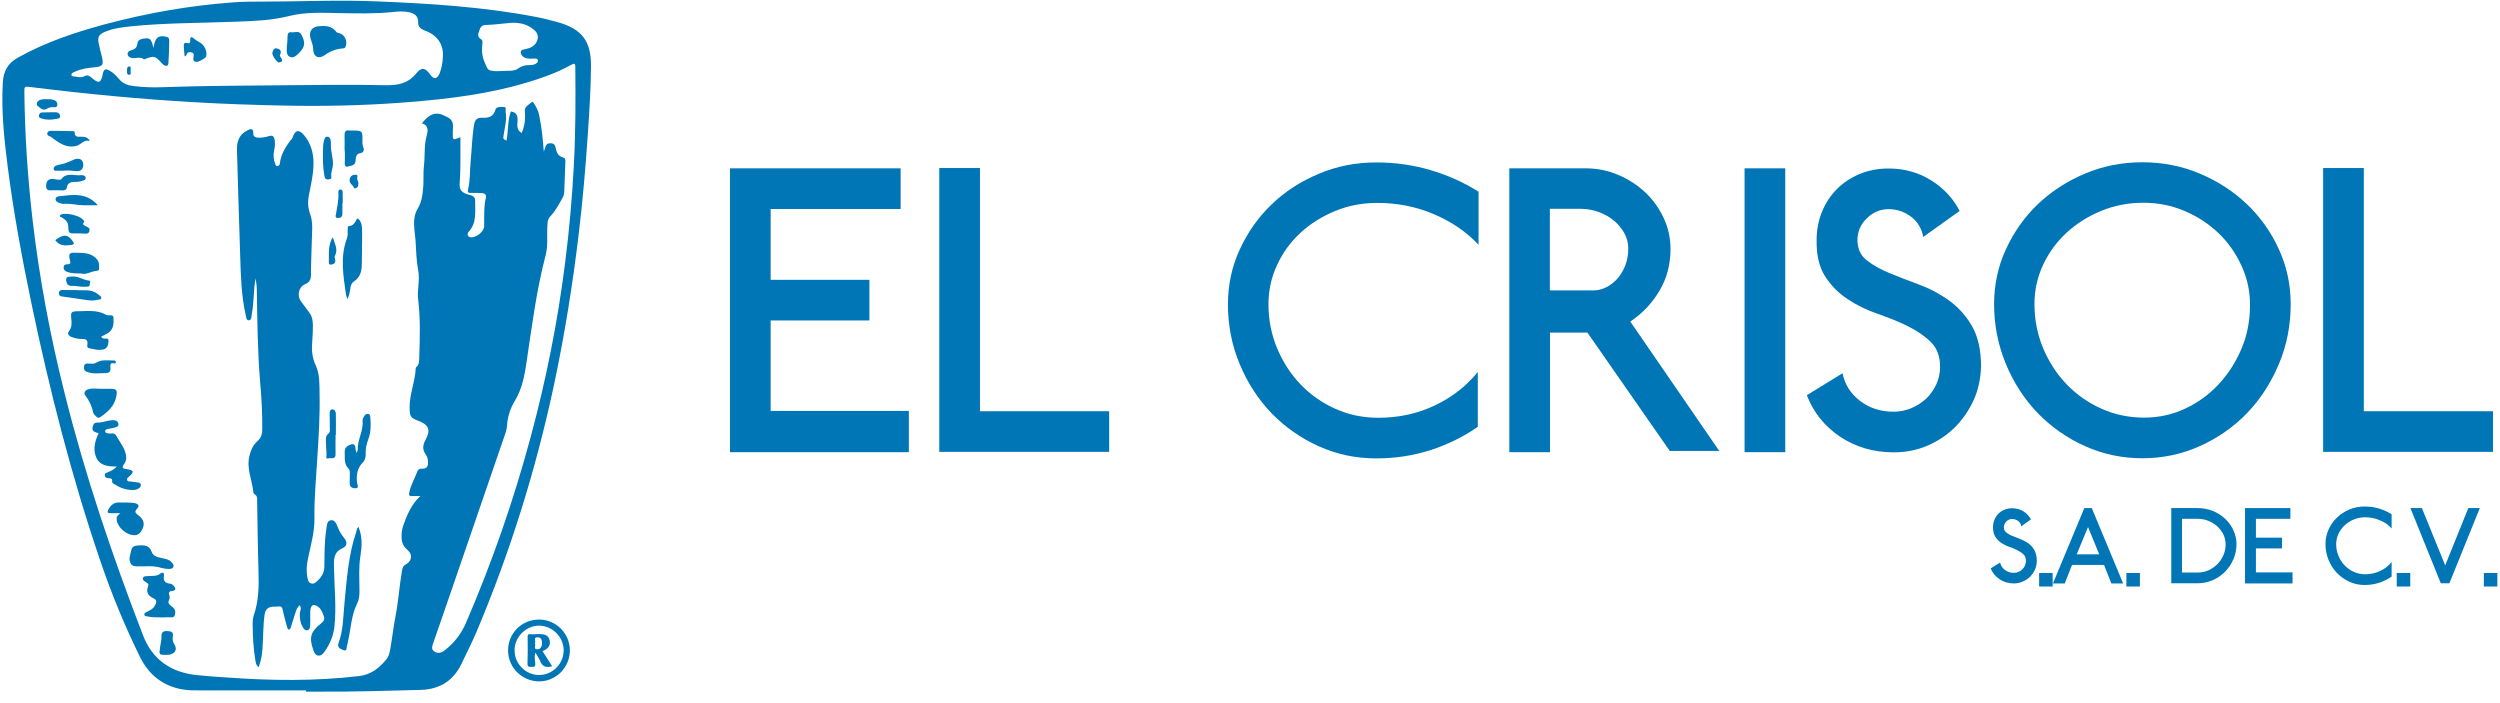 <?xml version="1.0" encoding="UTF-8"?>
<svg width="185px" height="52px" viewBox="0 0 185 52" version="1.1" xmlns="http://www.w3.org/2000/svg" xmlns:xlink="http://www.w3.org/1999/xlink">
    <!-- Generator: Sketch 55.2 (78181) - https://sketchapp.com -->
    <title>locoelcrisol</title>
    <desc>Created with Sketch.</desc>
    <g id="Symbols" stroke="none" stroke-width="1" fill="none" fill-rule="evenodd">
        <g id="Crisol" transform="translate(0, -3)" fill="#0076B6" fill-rule="nonzero">
            <g id="locoelcrisol" transform="translate(0, 2)">
                <path d="M22.614,52.09 C20.063,52.09 17.523,52.09 14.972,52.09 C14.467,52.09 13.961,52.101 13.456,52.009 C12.008,51.744 10.985,50.892 10.353,49.601 C9.216,47.285 8.239,44.912 7.411,42.469 C5.286,36.236 3.666,29.864 2.321,23.424 C1.62,20.059 1,16.683 0.563,13.285 C0.299,11.234 0.092,9.194 0.207,7.12 C0.253,6.279 0.563,5.68 1.344,5.254 C3.367,4.125 5.539,3.399 7.756,2.8 C10.87,1.97 14.042,1.406 17.259,1.175 C17.983,1.118 18.718,1.118 19.442,1.118 C22.292,1.118 25.13,0.979 27.98,1.106 C31.887,1.267 35.782,1.509 39.631,2.247 C40.183,2.35 40.723,2.489 41.263,2.638 C43.067,3.145 43.745,4.033 43.734,5.899 C43.722,7.604 43.607,9.321 43.492,11.026 C43.331,13.457 43.113,15.888 42.826,18.308 C42.378,22.087 41.769,25.843 40.976,29.576 C39.631,35.833 37.735,41.916 35.242,47.804 C34.909,48.587 34.518,49.348 34.15,50.12 C33.53,51.41 32.507,52.021 31.082,52.055 C28.612,52.124 26.153,52.193 23.682,52.182 C23.326,52.182 22.981,52.182 22.637,52.182 L22.637,52.09 L22.614,52.09 Z M40.24,12.213 C40.286,12.075 40.321,12.017 40.332,11.96 C40.39,11.752 40.447,11.602 40.734,11.602 C41.033,11.602 41.079,11.764 41.125,11.971 C41.194,12.294 41.309,12.559 41.665,12.651 C41.815,12.685 41.838,12.789 41.838,12.95 C41.803,13.573 41.803,14.195 41.769,14.817 C41.746,15.082 41.792,15.358 41.642,15.612 C41.366,16.096 41.125,16.603 40.723,17.006 C40.562,17.167 40.528,17.352 40.516,17.571 C40.447,18.343 40.574,19.138 40.378,19.887 C39.7,22.467 39.367,25.094 38.976,27.721 C38.827,28.735 38.655,29.738 38.115,30.636 C37.758,31.212 37.552,31.858 37.517,32.537 C37.506,32.699 37.46,32.872 37.414,33.021 C36.035,37.042 34.644,41.075 33.266,45.096 C32.863,46.283 32.45,47.47 32.036,48.656 C31.979,48.829 31.921,49.025 32.082,49.163 C32.254,49.325 32.484,49.348 32.702,49.255 C32.783,49.221 32.863,49.163 32.932,49.106 C33.622,48.564 34.139,47.896 34.484,47.089 C36.414,42.619 38.011,38.022 39.275,33.321 C40.413,29.104 41.263,24.829 41.815,20.486 C42.125,18.043 42.343,15.589 42.47,13.135 C42.596,10.75 42.596,8.365 42.573,5.98 C42.573,5.726 42.539,5.646 42.274,5.795 C41.654,6.141 40.999,6.429 40.321,6.671 C36.851,7.915 33.231,8.342 29.589,8.607 C26.739,8.814 23.878,8.872 21.028,8.814 C18.856,8.768 16.696,8.699 14.524,8.572 C10.422,8.342 6.343,7.95 2.275,7.443 C1.804,7.385 1.793,7.385 1.804,7.858 C1.839,10.98 2.045,14.091 2.402,17.202 C2.907,21.58 3.723,25.912 4.803,30.187 C6.32,36.259 8.331,42.17 10.583,48.011 C11.295,49.855 12.686,50.765 14.593,50.961 C15.329,51.041 16.064,51.087 16.811,51.133 C20.063,51.375 23.315,51.41 26.566,51.03 C27.451,50.926 28.06,50.442 28.589,49.797 C28.75,49.601 28.819,49.371 28.865,49.117 C29.014,48.288 29.106,47.435 29.267,46.605 C29.485,45.488 29.554,44.347 29.749,43.23 C29.784,43.011 29.841,42.861 30.06,42.746 C30.462,42.527 30.542,42.043 30.198,41.743 C29.933,41.513 29.761,41.259 29.726,40.925 C29.703,40.591 29.715,40.257 29.83,39.923 C30.117,39.116 30.427,38.333 31.105,37.711 C30.875,37.711 30.703,37.699 30.531,37.711 C30.312,37.722 30.232,37.688 30.289,37.434 C30.404,36.881 30.692,36.397 30.887,35.879 C30.933,35.74 31.048,35.683 31.197,35.683 C31.622,35.706 31.703,35.464 31.668,35.107 C31.657,34.911 31.588,34.75 31.484,34.6 C31.243,34.243 31.289,33.932 31.484,33.563 C31.898,32.814 31.737,32.434 30.944,32.134 C30.381,31.915 30.335,31.835 30.312,31.235 C30.278,30.222 30.715,29.288 30.761,28.286 C30.761,28.251 30.772,28.194 30.795,28.182 C31.036,27.986 31.013,27.698 31.025,27.433 C31.071,26.005 31.117,24.587 30.944,23.159 C30.852,22.444 31.094,21.742 30.944,20.993 C30.807,20.278 30.795,19.529 30.749,18.792 C30.692,18.008 30.473,17.179 30.898,16.465 C31.232,15.912 31.278,15.347 31.324,14.759 C31.358,14.275 31.312,13.768 31.37,13.285 C31.461,12.57 31.37,11.844 31.553,11.13 C31.645,10.784 31.795,10.289 31.22,10.128 C31.691,9.528 32.208,9.16 32.967,9.609 C32.978,9.621 32.99,9.621 33.001,9.621 C33.392,9.77 33.553,10.024 33.518,10.439 C33.507,10.554 33.507,10.669 33.507,10.784 C33.495,11.395 33.495,11.395 34.035,11.165 C34.058,11.153 34.081,11.176 34.07,11.176 C34.07,11.844 34.07,12.501 34.07,13.169 C34.07,13.584 34.047,13.999 34.024,14.414 C33.989,14.921 34.001,15.186 34.598,15.382 C34.828,15.451 35.173,15.474 35.161,15.865 C35.15,16.66 35.299,17.478 34.679,18.158 C34.541,18.32 34.61,18.504 34.782,18.55 C35.184,18.654 35.828,18.147 35.828,17.732 C35.839,17.029 35.793,16.326 35.954,15.635 C36.012,15.405 35.874,15.301 35.656,15.289 C35.38,15.278 35.116,15.266 34.84,15.278 C34.656,15.278 34.587,15.243 34.633,15.036 C34.805,14.356 34.759,13.642 34.828,12.95 C34.909,12.086 34.932,11.222 35.058,10.358 C35.116,9.978 35.196,9.69 35.679,9.713 C36.138,9.736 36.517,9.655 36.667,9.102 C36.724,8.883 37.069,8.906 37.287,8.918 C37.506,8.918 37.391,9.137 37.414,9.252 C37.529,9.851 37.345,10.439 37.264,11.026 C37.23,11.28 37.23,11.28 37.483,11.407 C37.62,10.692 37.552,9.932 37.804,9.252 C38.241,9.31 38.321,9.586 38.298,9.955 C38.275,10.277 38.218,10.635 38.609,10.842 C38.816,10.347 38.896,9.817 38.839,9.287 C38.793,8.872 39.114,8.768 39.333,8.572 C39.425,8.492 39.47,8.584 39.505,8.641 C39.677,8.918 39.838,9.183 39.896,9.517 C40.08,10.393 40.171,11.257 40.24,12.213 L40.24,12.213 Z M32.771,5.242 C32.852,4.309 32.369,3.595 31.439,3.261 C31.128,3.145 30.933,2.996 30.944,2.627 C30.956,2.224 30.703,2.005 30.312,1.913 C29.899,1.82 29.485,1.843 29.071,1.89 C27.75,2.028 26.429,1.993 25.107,1.97 C23.866,1.947 22.591,1.878 21.384,2.189 C20.097,2.512 18.787,2.558 17.489,2.604 C14.926,2.708 12.352,2.685 9.79,2.938 C9.089,3.007 8.4,3.088 7.745,3.364 C7.32,3.549 7.216,3.733 7.297,4.182 C7.366,4.528 7.457,4.862 7.538,5.196 C7.687,5.807 7.607,5.922 6.986,5.98 C6.492,6.026 6.01,6.095 5.55,6.302 C5.435,6.36 5.263,6.406 5.286,6.556 C5.309,6.671 5.481,6.648 5.596,6.671 C5.803,6.706 6.044,6.752 6.205,6.66 C6.504,6.475 6.665,6.66 6.848,6.809 C7.297,7.19 7.469,7.132 7.584,6.567 C7.595,6.533 7.595,6.487 7.607,6.452 C7.687,6.107 7.825,6.049 8.135,6.245 C8.4,6.395 8.607,6.613 8.802,6.844 C9.101,7.201 9.491,7.328 9.928,7.374 C10.606,7.455 11.284,7.478 11.95,7.455 C15.099,7.339 18.259,7.339 21.419,7.305 C23.774,7.282 26.118,7.259 28.474,7.305 C29.405,7.328 30.186,7.201 30.818,6.418 C31.197,5.945 31.473,6.014 31.829,6.51 C32.105,6.89 32.335,6.867 32.53,6.441 C32.68,6.049 32.76,5.611 32.771,5.242 L32.771,5.242 Z M37.161,6.256 C37.598,6.21 38.011,6.314 38.356,6.06 C38.597,5.876 38.861,5.818 39.16,5.818 C39.333,5.818 39.493,5.807 39.654,5.715 C39.746,5.657 39.827,5.577 39.804,5.461 C39.781,5.323 39.666,5.335 39.562,5.335 C39.379,5.335 39.195,5.358 39.022,5.323 C38.77,5.288 38.563,5.127 38.54,4.885 C38.517,4.643 38.781,4.678 38.942,4.62 C38.999,4.609 39.068,4.586 39.149,4.563 C39.493,4.447 39.723,4.205 39.792,3.848 C39.85,3.491 39.62,3.272 39.367,3.088 C38.873,2.742 38.321,2.65 37.735,2.696 C37.149,2.742 36.575,2.834 35.989,2.846 C35.667,2.846 35.552,2.996 35.472,3.249 C35.391,3.48 35.288,3.722 35.587,3.894 C35.69,3.952 35.713,4.056 35.702,4.159 C35.644,4.655 35.644,5.116 35.862,5.611 C36.115,6.176 36.058,6.222 36.69,6.268 C36.862,6.268 37.034,6.256 37.161,6.256 L37.161,6.256 Z" id="Shape"></path>
                <path d="M39.896,51.422 C38.643,51.422 37.609,50.408 37.598,49.163 C37.586,47.873 38.586,46.859 39.873,46.847 C41.125,46.836 42.159,47.85 42.171,49.106 C42.182,50.373 41.16,51.422 39.896,51.422 M39.896,50.949 C40.895,50.949 41.723,50.108 41.711,49.106 C41.7,48.126 40.872,47.308 39.896,47.297 C38.907,47.297 38.057,48.161 38.08,49.14 C38.08,50.131 38.919,50.961 39.896,50.949" id="Shape"></path>
                <path d="M22.177,45.787 C21.913,46.018 21.867,46.352 21.763,46.652 C21.671,46.905 21.602,47.17 21.522,47.423 C21.499,47.493 21.465,47.585 21.384,47.585 C21.292,47.585 21.269,47.481 21.246,47.412 C21.131,46.986 21.005,46.559 20.925,46.133 C20.879,45.926 20.81,45.845 20.591,45.88 C20.476,45.903 20.361,45.891 20.247,45.891 C19.856,45.903 19.638,46.075 19.58,46.49 C19.465,47.285 19.488,48.092 19.431,48.898 C19.396,49.382 19.339,49.866 19.132,50.373 C18.925,50.2 18.925,50.004 18.891,49.832 C18.741,48.933 18.707,48.023 18.695,47.124 C18.695,46.928 18.718,46.744 18.776,46.548 C19.132,45.511 19.166,44.451 19.132,43.368 C19.075,41.617 19.063,39.865 19.029,38.114 C19.029,37.907 19.063,37.699 18.833,37.572 C18.799,37.549 18.753,37.492 18.753,37.446 C18.661,36.524 18.213,35.648 18.466,34.703 C18.569,34.289 18.741,33.908 19.063,33.632 C19.35,33.378 19.408,33.09 19.408,32.733 C19.419,31.57 19.35,30.406 19.247,29.242 C19.063,26.995 19.04,24.737 19.006,22.479 C19.006,22.179 18.96,21.891 18.914,21.592 C18.753,22.467 18.799,23.355 18.638,24.219 C18.603,24.403 18.626,24.691 18.42,24.703 C18.201,24.714 18.213,24.415 18.167,24.242 C17.857,22.836 17.822,21.419 17.776,19.99 C17.696,17.363 17.604,14.736 17.535,12.109 C17.512,11.487 17.696,10.946 18.305,10.646 C18.534,10.531 18.764,10.462 18.741,10.865 C18.73,11.095 18.891,11.176 19.098,11.188 C19.373,11.199 19.649,11.153 19.902,11.072 C20.189,10.98 20.293,11.118 20.327,11.36 C20.361,11.602 20.35,11.856 20.293,12.098 C20.212,12.443 20.235,12.789 20.361,13.123 C20.396,13.204 20.43,13.308 20.545,13.285 C20.626,13.273 20.695,13.204 20.706,13.123 C20.787,12.374 21.177,11.775 21.637,11.222 C21.648,11.199 21.648,11.176 21.66,11.153 C21.844,10.612 22.12,10.554 22.51,11.015 C22.981,11.579 23.188,12.271 23.2,12.997 C23.211,13.826 23.016,14.644 22.855,15.462 C22.763,15.935 22.786,16.384 22.947,16.833 C23.188,17.478 23.085,18.17 23.073,18.838 C23.062,19.668 23.004,20.497 23.016,21.327 C23.016,21.684 22.901,21.903 22.556,22.041 C22.097,22.237 21.959,22.894 22.28,23.308 C22.487,23.585 22.694,23.873 22.901,24.15 C23.108,24.426 23.154,24.749 23.154,25.071 C23.154,25.463 23.142,25.843 23.108,26.235 C23.05,26.857 23.085,27.456 23.372,28.055 C23.671,28.712 23.636,29.45 23.648,30.164 C23.682,31.765 23.579,33.378 23.475,34.98 C23.384,36.443 23.246,37.907 23.269,39.37 C23.28,40.395 22.993,41.363 22.786,42.354 C22.694,42.803 22.66,43.253 22.74,43.702 C22.775,43.898 22.809,44.105 23.027,44.174 C23.246,44.243 23.395,44.071 23.533,43.944 C23.832,43.656 24.004,43.322 24.004,42.884 C24.016,41.997 24.004,41.098 24.142,40.211 C24.188,39.934 24.165,39.543 24.487,39.497 C24.808,39.45 24.912,39.819 25.027,40.084 C25.13,40.338 25.268,40.568 25.44,40.775 C25.716,41.11 25.716,41.398 25.337,41.57 C24.636,41.893 24.716,42.435 24.716,43.034 C24.739,44.474 24.9,45.903 24.751,47.343 C24.682,48.011 24.429,48.645 24.027,49.209 C23.912,49.371 23.763,49.555 23.521,49.509 C23.303,49.463 23.246,49.255 23.177,49.071 C22.866,48.184 22.981,47.758 23.717,47.17 C23.901,47.02 24.061,46.87 23.97,46.617 C23.843,46.271 23.717,45.914 23.326,45.787 C23.108,45.707 23.016,45.903 22.981,46.064 C22.947,46.248 22.958,46.456 22.958,46.64 C22.958,46.87 22.97,47.101 22.947,47.343 C22.935,47.47 22.901,47.608 22.74,47.642 C22.591,47.665 22.499,47.562 22.43,47.447 C22.211,47.101 22.166,46.721 22.189,46.329 C22.257,46.133 22.303,45.96 22.177,45.787" id="Path"></path>
                <path d="M8.652,35.522 C7.94,35.533 7.331,35.441 7.09,34.773 C6.871,34.185 7.044,33.609 7.297,33.056 C6.848,32.941 6.768,32.825 6.894,32.48 C6.94,32.353 7.021,32.272 7.147,32.272 C7.515,32.295 7.86,32.146 8.216,32.1 C8.308,32.088 8.4,32.088 8.48,32.1 C8.641,32.123 8.744,32.226 8.767,32.376 C8.79,32.537 8.641,32.595 8.515,32.63 C8.342,32.687 8.158,32.699 7.986,32.745 C7.883,32.768 7.768,32.802 7.779,32.929 C7.791,33.044 7.894,33.044 7.986,33.067 C8.193,33.125 8.457,32.964 8.607,33.252 C8.894,33.77 9.307,34.22 9.342,34.853 C9.353,35.049 9.273,35.21 9.17,35.36 C9.009,35.579 9.066,35.683 9.33,35.706 C9.422,35.717 9.503,35.74 9.595,35.763 C9.87,35.821 9.87,35.948 9.698,36.132 C9.664,36.167 9.618,36.201 9.583,36.236 C9.503,36.317 9.365,36.386 9.399,36.512 C9.445,36.662 9.618,36.616 9.733,36.639 C9.87,36.662 10.02,36.674 10.158,36.697 C10.273,36.708 10.399,36.731 10.422,36.881 C10.434,37.008 10.342,37.088 10.238,37.158 C10.112,37.238 9.974,37.261 9.825,37.261 C9.33,37.261 8.882,37.1 8.469,36.835 C8.388,36.789 8.285,36.731 8.296,36.639 C8.342,36.397 8.193,36.397 8.032,36.386 C7.894,36.374 7.768,36.34 7.756,36.178 C7.733,36.017 7.883,35.994 7.975,35.948 C8.193,35.856 8.4,35.775 8.652,35.522" id="Path"></path>
                <path d="M7.469,25.935 C7.572,25.993 7.595,26.016 7.63,26.039 C7.768,26.108 8.043,25.935 8.032,26.247 C8.02,26.523 7.952,26.777 7.653,26.857 C7.285,26.949 6.929,26.834 6.584,26.765 C6.423,26.73 6.458,26.581 6.469,26.477 C6.515,26.166 6.354,26.074 6.09,26.085 C5.803,26.097 5.527,26.028 5.263,25.924 C5.044,25.832 4.975,25.67 5.113,25.498 C5.332,25.21 5.309,24.898 5.274,24.576 C5.228,24.092 5.274,24.034 5.768,24.034 C6.481,24.023 7.205,23.919 7.86,24.299 C8.043,24.403 8.377,24.207 8.4,24.507 C8.423,24.945 8.411,25.405 7.952,25.67 C7.802,25.74 7.664,25.82 7.469,25.935" id="Path"></path>
                <path d="M26.543,39.98 C26.555,40.038 26.555,40.061 26.566,40.096 C26.819,40.764 26.785,41.444 26.67,42.147 C26.532,43.011 26.601,43.875 26.601,44.75 C26.601,45.062 26.578,45.373 26.429,45.661 C25.98,46.559 25.969,47.562 25.739,48.518 C25.716,48.622 25.705,48.725 25.67,48.818 C25.624,48.944 25.705,49.221 25.406,49.106 C25.188,49.025 24.935,48.898 25.05,48.599 C25.417,47.608 25.394,46.571 25.498,45.557 C25.67,43.806 25.785,42.054 26.36,40.372 C26.394,40.222 26.406,40.096 26.543,39.98" id="Path"></path>
                <path d="M25.716,23.136 C25.659,22.963 25.613,22.882 25.601,22.79 C25.406,21.396 25.153,20.002 25.682,18.619 C25.751,18.423 25.716,18.204 25.728,18.008 C25.739,17.905 25.716,17.732 25.808,17.732 C26.153,17.709 26.256,17.49 26.394,17.225 C26.463,17.098 26.566,17.248 26.624,17.317 C26.819,17.605 26.785,17.939 26.796,18.262 C26.808,19.057 26.773,19.84 26.773,20.635 C26.762,21.119 26.624,21.534 26.21,21.811 C26.003,21.949 25.946,22.156 25.923,22.375 C25.877,22.606 25.854,22.836 25.716,23.136" id="Path"></path>
                <path d="M11.881,46.686 C11.56,46.675 11.238,46.698 10.916,46.617 C10.836,46.594 10.709,46.617 10.686,46.502 C10.663,46.375 10.778,46.329 10.859,46.283 C11.111,46.156 11.341,46.064 11.491,45.764 C11.64,45.476 11.548,45.361 11.33,45.257 C10.928,45.073 10.801,44.785 10.962,44.382 C11.043,44.186 10.882,44.14 10.767,44.059 C10.675,43.99 10.537,43.932 10.571,43.794 C10.606,43.633 10.767,43.644 10.893,43.633 C11.238,43.598 11.594,43.679 11.893,43.425 C12.019,43.322 12.169,43.402 12.134,43.587 C12.054,43.99 12.226,44.163 12.617,44.197 C12.709,44.209 12.801,44.29 12.87,44.37 C13.007,44.543 13.042,44.704 12.743,44.727 C12.548,44.739 12.456,44.831 12.525,45.038 C12.571,45.177 12.571,45.292 12.49,45.442 C12.387,45.661 12.605,45.799 12.743,45.903 C12.973,46.075 13.007,46.283 12.939,46.513 C12.858,46.767 12.617,46.663 12.433,46.675 C12.249,46.698 12.065,46.686 11.881,46.686" id="Path"></path>
                <path d="M26.383,34.519 C26.44,34.381 26.475,34.335 26.475,34.289 C26.44,33.551 26.9,32.895 26.831,32.146 C26.819,32.042 26.877,31.915 26.934,31.823 C26.992,31.708 27.095,31.604 27.244,31.627 C27.394,31.65 27.394,31.8 27.405,31.904 C27.451,32.434 27.451,32.964 27.267,33.471 C27.141,33.816 27.049,34.15 27.061,34.531 C27.072,34.773 27.038,35.015 26.877,35.187 C26.429,35.637 26.348,36.167 26.429,36.754 C26.452,36.881 26.589,37.135 26.302,37.135 C26.072,37.135 25.866,37.042 25.877,36.743 C25.889,36.524 25.877,36.305 25.889,36.086 C25.889,35.936 25.889,35.787 25.797,35.683 C25.429,35.326 25.532,34.865 25.509,34.438 C25.498,34.208 25.624,34.047 25.831,33.943 C26.084,33.828 26.291,33.805 26.302,34.173 C26.302,34.266 26.337,34.358 26.383,34.519" id="Path"></path>
                <path d="M8.894,38.978 C8.607,38.978 8.377,38.978 8.158,38.978 C7.952,38.978 7.917,38.886 8.02,38.702 C8.204,38.367 8.446,38.16 8.859,38.183 C9.216,38.206 9.583,38.16 9.951,38.229 C10.238,38.287 10.365,38.413 10.123,38.667 C9.905,38.897 10.077,39.001 10.238,39.128 C10.686,39.473 10.755,39.842 10.445,40.315 C10.342,40.487 10.192,40.603 9.974,40.603 C9.353,40.626 8.652,39.992 8.63,39.393 C8.618,39.208 8.744,39.128 8.894,38.978" id="Path"></path>
                <path d="M10.732,42.907 C10.514,42.907 10.296,42.918 10.077,42.907 C9.951,42.895 9.813,42.884 9.721,42.769 C9.457,42.412 9.652,42.054 9.721,41.697 C9.779,41.432 9.985,41.375 10.227,41.363 C10.652,41.34 11.043,41.317 11.226,41.847 C11.353,42.204 11.743,42.239 12.065,42.319 C12.295,42.365 12.525,42.412 12.686,42.596 C12.778,42.7 12.893,42.815 12.824,42.965 C12.766,43.091 12.617,43.103 12.479,43.103 C12.307,43.091 12.146,43.08 11.985,43.034 C11.583,42.907 11.169,42.884 10.732,42.907" id="Path"></path>
                <path d="M7.687,29.772 C7.802,29.772 7.998,29.772 8.193,29.772 C8.618,29.784 8.687,29.853 8.618,30.279 C8.492,31.028 7.986,31.489 7.4,31.881 C7.297,31.95 7.205,31.904 7.124,31.823 C7.044,31.742 6.929,31.662 6.906,31.558 C6.802,31.086 6.63,30.671 6.32,30.279 C6.148,30.06 6.32,29.841 6.607,29.784 C6.94,29.715 7.274,29.784 7.687,29.772" id="Path"></path>
                <path d="M5.998,21.235 C5.619,21.235 5.297,21.235 4.998,21.131 C4.826,21.073 4.7,20.981 4.711,20.774 C4.723,20.578 4.861,20.555 5.01,20.555 C5.263,20.543 5.217,20.405 5.171,20.232 C5.056,19.794 5.136,19.679 5.584,19.702 C6.148,19.725 6.722,19.668 7.159,20.175 C7.354,20.405 7.343,20.647 7.331,20.9 C7.331,20.993 7.251,21.039 7.17,21.039 C6.745,21.062 6.366,21.373 5.998,21.235" id="Path"></path>
                <path d="M25.498,12.029 C25.498,11.706 25.509,11.383 25.498,11.061 C25.486,10.773 25.544,10.6 25.877,10.658 C25.946,10.669 26.003,10.658 26.072,10.658 C26.808,10.658 26.842,10.692 26.819,11.418 C26.819,11.545 26.819,11.683 26.854,11.798 C26.946,12.063 27.003,12.282 26.601,12.351 C26.36,12.397 26.325,12.651 26.314,12.858 C26.314,13.273 25.969,13.25 25.716,13.331 C25.578,13.377 25.498,13.238 25.509,13.077 C25.521,12.893 25.521,12.72 25.521,12.536 C25.532,12.363 25.509,12.19 25.498,12.029 L25.498,12.029 Z" id="Path"></path>
                <path d="M6.653,11.43 C6.205,11.314 6.021,11.672 5.711,11.775 C5.033,11.994 4.504,11.66 3.999,11.303 C3.918,11.245 3.838,11.165 3.757,11.118 C3.631,11.061 3.459,11.038 3.505,10.842 C3.539,10.692 3.7,10.681 3.826,10.681 C4.343,10.681 4.861,10.692 5.378,10.704 C5.435,10.704 5.527,10.715 5.527,10.796 C5.527,11.199 5.814,11.107 6.044,11.118 C6.239,11.13 6.469,11.118 6.653,11.43" id="Path"></path>
                <path d="M24.831,33.171 C24.831,33.643 24.82,34.127 24.831,34.611 C24.843,35.038 24.475,34.865 24.291,34.922 C24.073,34.98 24.165,34.738 24.165,34.623 C24.142,34.312 24.13,34.001 24.119,33.69 C24.107,33.471 24.096,33.252 24.303,33.09 C24.452,32.964 24.406,32.779 24.406,32.618 C24.406,32.295 24.395,31.973 24.395,31.65 C24.395,31.5 24.383,31.305 24.602,31.293 C24.797,31.293 24.843,31.489 24.854,31.627 C24.866,32.146 24.854,32.664 24.854,33.183 L24.831,33.183 L24.831,33.171 Z" id="Path"></path>
                <path d="M4.137,15.082 C4.045,15.082 3.953,15.082 3.861,15.082 C3.631,15.093 3.413,15.105 3.413,14.771 C3.413,14.425 3.551,14.241 3.872,14.241 C3.987,14.241 4.102,14.275 4.217,14.287 C4.332,14.298 4.481,14.333 4.55,14.241 C4.941,13.734 5.493,14.022 5.964,13.964 C6.102,13.941 6.331,13.987 6.343,14.16 C6.354,14.345 6.125,14.368 5.975,14.414 C5.86,14.448 5.722,14.46 5.596,14.46 C5.274,14.46 4.998,14.494 4.941,14.898 C4.918,15.036 4.78,15.093 4.642,15.093 C4.481,15.082 4.309,15.07 4.137,15.082 L4.137,15.082 Z" id="Path"></path>
                <path d="M24.487,11.821 C24.487,12.294 24.67,12.732 24.636,13.215 C24.613,13.515 24.464,13.792 24.521,14.114 C24.544,14.252 24.395,14.275 24.268,14.275 C24.084,14.287 24.027,14.16 24.004,14.01 C23.901,13.4 23.878,12.778 23.901,12.167 C23.912,11.913 23.901,11.648 23.981,11.395 C24.027,11.268 24.039,11.118 24.199,11.118 C24.383,11.118 24.464,11.257 24.475,11.43 C24.498,11.568 24.487,11.695 24.487,11.821" id="Path"></path>
                <path d="M5.826,18.273 L5.63,18.273 C5.067,18.273 5.079,18.273 5.044,17.709 C5.033,17.398 4.803,17.225 4.562,17.087 C4.504,17.052 4.424,17.064 4.424,16.983 C4.424,16.948 4.481,16.902 4.516,16.879 C4.872,16.718 5.86,16.937 6.113,17.237 C6.159,17.294 6.274,17.34 6.216,17.421 C6.056,17.64 6.239,17.686 6.377,17.755 C6.515,17.824 6.676,17.87 6.619,18.089 C6.561,18.32 6.389,18.297 6.216,18.285 C6.09,18.273 5.964,18.273 5.826,18.273" id="Path"></path>
                <path d="M5.653,22.467 C6.148,22.525 6.757,22.352 7.251,22.778 C7.343,22.859 7.515,22.917 7.492,23.055 C7.469,23.205 7.274,23.159 7.159,23.193 C6.917,23.262 6.676,23.239 6.423,23.205 C5.814,23.113 5.205,23.02 4.596,22.94 C4.447,22.917 4.355,22.859 4.355,22.698 C4.355,22.537 4.458,22.467 4.608,22.456 C4.93,22.467 5.251,22.467 5.653,22.467" id="Path"></path>
                <path d="M7.239,16.188 C6.814,16.188 6.492,16.188 6.159,16.188 C5.676,16.177 5.217,16.05 4.734,16.084 C4.619,16.096 4.504,16.061 4.389,16.015 C4.263,15.969 4.102,15.9 4.114,15.727 C4.125,15.566 4.286,15.531 4.401,15.52 C5.389,15.416 6.389,15.22 7.239,16.188" id="Path"></path>
                <path d="M12.341,49.463 C11.755,49.463 11.766,49.463 11.847,48.887 C11.881,48.622 11.962,48.357 11.95,48.08 C11.939,47.781 12.1,47.677 12.398,47.7 C12.674,47.712 12.847,47.769 12.789,48.103 C12.755,48.299 12.778,48.495 12.916,48.702 C13.168,49.117 12.881,49.463 12.341,49.463" id="Path"></path>
                <path d="M6.688,27.906 C6.86,27.929 6.998,27.917 7.147,27.825 C7.549,27.583 7.998,27.687 8.434,27.675 C8.515,27.675 8.595,27.721 8.572,27.813 C8.561,27.894 8.492,27.906 8.423,27.883 C8.147,27.825 8.158,28.021 8.17,28.182 C8.204,28.493 8.112,28.608 7.768,28.608 C7.389,28.608 6.998,28.678 6.619,28.574 C6.366,28.516 6.17,28.436 6.216,28.125 C6.274,27.79 6.527,27.94 6.688,27.906" id="Path"></path>
                <path d="M4.642,13.63 C4.516,13.63 4.389,13.642 4.252,13.63 C4.148,13.63 3.999,13.676 3.976,13.515 C3.953,13.388 4.056,13.285 4.16,13.25 C4.366,13.181 4.585,13.158 4.792,13.089 C5.021,13.008 5.251,12.916 5.47,12.812 C5.688,12.708 5.941,12.732 6.044,12.858 C6.193,13.02 6.205,13.331 6.067,13.515 C5.929,13.722 5.619,13.665 5.401,13.642 C5.159,13.607 4.907,13.619 4.642,13.63" id="Path"></path>
                <path d="M5.998,22.214 C5.803,22.191 5.55,22.145 5.309,22.156 C4.964,22.168 4.907,21.914 4.895,21.707 C4.884,21.43 5.148,21.488 5.332,21.465 C5.791,21.419 6.159,21.73 6.596,21.765 C6.757,21.776 6.642,21.903 6.642,21.972 C6.653,22.099 6.63,22.214 6.469,22.214 C6.32,22.225 6.182,22.214 5.998,22.214" id="Path"></path>
                <path d="M3.413,8.342 C3.631,8.342 3.826,8.33 4.01,8.411 C4.171,8.468 4.263,8.595 4.24,8.78 C4.217,8.964 4.068,8.929 3.941,8.929 C3.792,8.929 3.643,8.941 3.505,9.033 C3.206,9.24 2.988,8.998 2.792,8.849 C2.7,8.78 2.677,8.572 2.861,8.457 C3.022,8.33 3.229,8.342 3.413,8.342" id="Path"></path>
                <path d="M24.625,18.55 C24.762,19.045 25.05,19.46 24.774,19.956 C24.739,20.025 24.797,20.152 24.808,20.255 C24.843,20.486 24.67,20.555 24.51,20.578 C24.303,20.612 24.337,20.428 24.337,20.313 C24.349,19.737 24.268,19.138 24.625,18.55" id="Path"></path>
                <path d="M25.337,16.05 C25.337,16.315 25.337,16.568 25.337,16.833 C25.337,17.041 25.211,17.133 25.015,17.133 C24.762,17.133 24.843,16.937 24.866,16.822 C24.946,16.292 25.084,15.762 25.038,15.22 C25.038,15.128 25.061,15.024 25.188,15.024 C25.314,15.024 25.36,15.128 25.36,15.243 C25.36,15.52 25.36,15.785 25.36,16.061 L25.337,16.061 L25.337,16.05 Z" id="Path"></path>
                <path d="M3.654,9.31 C3.826,9.31 3.987,9.31 4.16,9.31 C4.32,9.321 4.424,9.413 4.447,9.575 C4.47,9.759 4.332,9.77 4.194,9.793 C3.815,9.874 3.447,9.886 3.08,9.77 C2.976,9.736 2.85,9.701 2.884,9.54 C2.907,9.39 2.999,9.31 3.148,9.321 C3.309,9.321 3.482,9.321 3.654,9.31 L3.654,9.31 Z" id="Path"></path>
                <path d="M4.091,18.769 C4.746,18.262 5.056,18.377 5.401,18.873 C5.504,19.022 5.481,19.092 5.286,19.126 C4.826,19.184 4.389,19.207 4.091,18.769" id="Path"></path>
                <path d="M26.509,14.621 C26.532,14.771 26.486,14.84 26.36,14.909 C26.164,15.013 26.187,14.828 26.13,14.771 C25.992,14.633 25.843,14.517 25.877,14.287 C25.911,14.033 26.084,13.93 26.302,13.93 C26.543,13.93 26.417,14.137 26.429,14.241 C26.44,14.368 26.566,14.483 26.509,14.621" id="Path"></path>
                <path d="M23.832,2.927 C24.257,2.903 24.636,3.007 24.9,3.376 C24.935,3.422 25.015,3.422 25.073,3.445 C25.509,3.549 25.751,4.044 25.567,4.47 C25.521,4.586 25.429,4.574 25.348,4.586 C24.854,4.62 24.429,4.793 24.027,5.081 C23.59,5.404 23.188,5.196 23.177,4.666 C23.177,4.378 23.073,4.148 22.993,3.883 C22.809,3.33 23.096,2.938 23.671,2.938 C23.728,2.927 23.774,2.927 23.832,2.927" id="Path"></path>
                <path d="M11.341,4.551 C11.376,4.436 11.399,4.367 11.41,4.286 C11.537,3.733 11.766,3.606 12.318,3.722 C12.513,3.768 12.525,3.906 12.525,4.044 C12.513,4.574 12.502,5.104 12.467,5.634 C12.456,5.899 12.307,5.934 12.1,5.795 C12.031,5.749 11.973,5.669 11.904,5.6 C11.468,5.139 11.41,5.127 10.79,5.346 C10.744,5.369 10.663,5.404 10.652,5.392 C10.365,5.139 10.008,5.381 9.71,5.277 C9.572,5.231 9.468,5.173 9.445,5.023 C9.422,4.874 9.537,4.77 9.664,4.735 C9.939,4.655 10.135,4.574 10.169,4.205 C10.192,3.917 10.537,3.848 10.824,3.837 C11.123,3.814 11.192,4.021 11.272,4.228 C11.307,4.332 11.318,4.424 11.341,4.551" id="Path"></path>
                <path d="M21.223,4.54 C21.246,4.24 21.281,3.952 21.281,3.652 C21.281,3.445 21.384,3.364 21.568,3.387 C21.821,3.422 22.131,3.249 22.292,3.549 C22.602,4.102 22.568,4.436 22.234,4.805 C22.131,4.92 22.028,5.035 21.901,5.127 C21.763,5.219 21.614,5.288 21.43,5.196 C21.258,5.104 21.223,4.954 21.223,4.77 C21.223,4.701 21.223,4.62 21.223,4.54" id="Path"></path>
                <path d="M13.662,5.15 C13.639,4.931 13.616,4.724 13.605,4.505 C13.593,4.309 13.57,4.102 13.892,4.194 C14.065,4.24 14.088,4.113 14.076,3.952 C14.065,3.745 14.168,3.687 14.329,3.837 C14.467,3.963 14.616,4.044 14.777,4.136 C15.133,4.332 15.34,4.77 15.26,5.162 C15.237,5.3 14.662,5.623 14.49,5.577 C14.248,5.519 14.306,5.335 14.329,5.173 C14.352,5.047 14.34,4.92 14.191,4.885 C14.053,4.851 13.904,4.828 13.823,5 C13.8,5.058 13.766,5.104 13.731,5.162 C13.72,5.162 13.685,5.162 13.662,5.15" id="Path"></path>
                <path d="M20.729,5.047 C20.603,5.196 21.189,5.519 20.649,5.623 C20.511,5.646 20.143,5.127 20.155,4.943 C20.166,4.758 20.281,4.551 20.43,4.574 C20.603,4.597 20.902,4.689 20.729,5.047" id="Path"></path>
                <path d="M9.675,6.233 C9.629,6.337 9.767,6.533 9.549,6.533 C9.388,6.533 9.399,6.36 9.399,6.233 C9.399,6.095 9.399,5.899 9.583,5.922 C9.756,5.934 9.629,6.118 9.675,6.233" id="Path"></path>
                <path d="M40.148,49.186 C40.401,49.578 40.62,49.935 40.861,50.304 C40.424,50.431 40.125,50.338 39.965,49.901 C39.884,49.705 39.758,49.532 39.62,49.29 C39.528,49.601 39.585,49.843 39.608,50.085 C39.631,50.304 39.562,50.362 39.356,50.35 C39.195,50.338 39.022,50.396 39.034,50.108 C39.057,49.463 39.057,48.818 39.045,48.172 C39.045,48 39.045,47.907 39.264,47.93 C39.459,47.953 39.654,47.93 39.85,47.919 C40.217,47.919 40.574,47.953 40.677,48.391 C40.757,48.783 40.539,49.025 40.148,49.186 M39.574,48.599 C39.689,48.737 39.436,49.037 39.746,49.048 C39.999,49.06 40.114,48.829 40.114,48.587 C40.114,48.368 40.045,48.149 39.781,48.161 C39.413,48.161 39.7,48.46 39.574,48.599" id="Shape"></path>
                <polygon id="Path" points="54.018 34.462 54.018 13.457 66.646 13.457 66.646 16.465 57.028 16.465 57.028 21.707 64.336 21.707 64.336 24.714 57.028 24.714 57.028 31.408 67.255 31.408 67.255 34.462"></polygon>
                <polygon id="Path" points="69.507 34.438 69.507 13.434 72.518 13.434 72.518 31.431 82.078 31.431 82.078 34.438"></polygon>
                <path d="M106.151,16.868 C104.841,16.303 103.428,16.015 101.922,16.015 C100.819,16.015 99.774,16.211 98.797,16.614 C97.82,17.018 96.958,17.559 96.223,18.239 C95.488,18.919 94.913,19.714 94.499,20.624 C94.074,21.534 93.867,22.502 93.867,23.516 C93.867,24.68 94.086,25.763 94.511,26.788 C94.948,27.813 95.522,28.701 96.257,29.461 C96.993,30.222 97.843,30.821 98.831,31.258 C99.808,31.696 100.865,31.915 101.991,31.915 C103.497,31.915 104.887,31.616 106.174,31.005 C107.461,30.394 108.518,29.565 109.357,28.528 L109.357,32.583 C108.3,33.321 107.128,33.897 105.852,34.312 C104.577,34.715 103.244,34.922 101.842,34.922 C100.337,34.922 98.923,34.623 97.59,34.024 C96.257,33.425 95.097,32.607 94.097,31.581 C93.109,30.556 92.316,29.334 91.742,27.952 C91.156,26.558 90.868,25.083 90.868,23.527 C90.868,22.087 91.156,20.728 91.742,19.46 C92.328,18.193 93.109,17.075 94.097,16.13 C95.085,15.174 96.246,14.425 97.59,13.861 C98.923,13.296 100.337,13.02 101.842,13.02 C103.267,13.02 104.611,13.215 105.887,13.596 C107.162,13.976 108.334,14.506 109.414,15.186 L109.414,19.115 C108.541,18.181 107.461,17.432 106.151,16.868" id="Path"></path>
                <path d="M123.571,34.381 L117.469,25.613 L114.7,25.613 L114.7,34.462 L111.689,34.462 L111.689,13.457 L117.343,13.457 C118.182,13.457 118.986,13.619 119.744,13.941 C120.503,14.264 121.169,14.69 121.744,15.232 C122.318,15.773 122.778,16.407 123.111,17.133 C123.456,17.859 123.617,18.631 123.617,19.426 C123.617,20.566 123.352,21.592 122.801,22.513 C122.261,23.435 121.537,24.196 120.641,24.795 L127.225,34.369 L123.571,34.369 L123.571,34.381 Z M120.216,18.285 C120.02,17.928 119.767,17.605 119.446,17.34 C119.124,17.064 118.745,16.856 118.32,16.695 C117.883,16.534 117.446,16.453 116.975,16.453 L114.689,16.453 L114.689,22.49 L117.906,22.49 C118.251,22.49 118.572,22.41 118.883,22.248 C119.193,22.087 119.469,21.868 119.71,21.592 C119.951,21.315 120.135,20.993 120.284,20.612 C120.422,20.244 120.491,19.84 120.491,19.426 C120.503,19.034 120.411,18.654 120.216,18.285 L120.216,18.285 Z" id="Shape"></path>
                <rect id="Rectangle" x="129.098" y="13.457" width="3.011" height="21.004"></rect>
                <path d="M146.058,30.59 C145.713,31.351 145.254,32.019 144.679,32.607 C144.093,33.183 143.415,33.643 142.634,33.978 C141.852,34.312 141.025,34.473 140.14,34.473 C138.635,34.473 137.314,34.081 136.153,33.309 C135.004,32.526 134.188,31.512 133.706,30.245 L136.348,28.62 C136.509,29.438 136.934,30.118 137.635,30.659 C138.336,31.201 139.164,31.466 140.129,31.466 C140.589,31.466 141.025,31.374 141.45,31.201 C141.875,31.017 142.232,30.775 142.553,30.487 C142.864,30.187 143.105,29.83 143.289,29.438 C143.473,29.035 143.565,28.608 143.565,28.148 C143.565,27.364 143.335,26.753 142.875,26.304 C142.416,25.855 141.841,25.463 141.163,25.129 C140.485,24.795 139.738,24.495 138.934,24.219 C138.13,23.942 137.394,23.585 136.728,23.136 C136.05,22.698 135.498,22.133 135.061,21.453 C134.625,20.774 134.407,19.875 134.43,18.757 C134.43,18.032 134.556,17.352 134.809,16.718 C135.061,16.084 135.418,15.52 135.889,15.036 C136.36,14.552 136.923,14.172 137.566,13.895 C138.221,13.619 138.945,13.469 139.75,13.469 C140.933,13.469 141.99,13.768 142.921,14.356 C143.852,14.944 144.553,15.704 145.012,16.614 L142.312,18.538 C142.278,18.262 142.186,17.997 142.036,17.743 C141.898,17.49 141.715,17.271 141.485,17.087 C141.255,16.902 140.991,16.753 140.692,16.637 C140.393,16.534 140.083,16.476 139.761,16.476 C139.141,16.476 138.601,16.707 138.141,17.156 C137.681,17.605 137.452,18.147 137.452,18.757 C137.452,19.403 137.681,19.898 138.13,20.255 C138.578,20.612 139.152,20.935 139.83,21.212 C140.508,21.488 141.243,21.776 142.025,22.064 C142.806,22.352 143.542,22.744 144.22,23.228 C144.898,23.723 145.472,24.345 145.92,25.117 C146.368,25.889 146.598,26.892 146.598,28.136 C146.564,29.012 146.403,29.83 146.058,30.59" id="Path"></path>
                <path d="M168.637,27.94 C168.051,29.334 167.27,30.544 166.282,31.57 C165.293,32.595 164.121,33.413 162.789,34.012 C161.456,34.611 160.042,34.911 158.537,34.911 C157.032,34.911 155.618,34.611 154.285,34.012 C152.952,33.413 151.792,32.595 150.792,31.57 C149.804,30.544 149.011,29.323 148.437,27.94 C147.862,26.546 147.563,25.071 147.563,23.516 C147.563,22.076 147.851,20.716 148.437,19.449 C149.023,18.181 149.804,17.064 150.792,16.119 C151.792,15.163 152.952,14.414 154.285,13.849 C155.618,13.285 157.032,13.008 158.537,13.008 C160.042,13.008 161.456,13.285 162.789,13.849 C164.121,14.414 165.282,15.163 166.282,16.119 C167.27,17.064 168.063,18.181 168.637,19.449 C169.223,20.716 169.511,22.076 169.511,23.516 C169.511,25.071 169.223,26.546 168.637,27.94 M165.868,20.658 C165.443,19.737 164.88,18.93 164.156,18.239 C163.432,17.548 162.593,17.006 161.639,16.603 C160.686,16.2 159.675,16.004 158.617,16.004 C157.514,16.004 156.469,16.2 155.492,16.603 C154.515,17.006 153.653,17.548 152.918,18.227 C152.183,18.907 151.608,19.702 151.183,20.612 C150.758,21.523 150.551,22.49 150.551,23.504 C150.551,24.668 150.769,25.751 151.194,26.777 C151.631,27.802 152.206,28.689 152.941,29.45 C153.676,30.21 154.527,30.809 155.515,31.247 C156.492,31.685 157.549,31.904 158.675,31.904 C159.732,31.904 160.743,31.685 161.685,31.247 C162.628,30.809 163.455,30.21 164.167,29.45 C164.88,28.689 165.443,27.813 165.868,26.811 C166.293,25.809 166.5,24.737 166.5,23.597 C166.511,22.56 166.293,21.58 165.868,20.658" id="Shape"></path>
                <polygon id="Path" points="171.912 34.438 171.912 13.434 174.923 13.434 174.923 31.431 184.483 31.431 184.483 34.438"></polygon>
                <path d="M150.585,43.149 C150.493,43.356 150.379,43.529 150.218,43.679 C150.068,43.829 149.884,43.955 149.678,44.036 C149.471,44.128 149.252,44.174 149.023,44.174 C148.62,44.174 148.276,44.071 147.966,43.863 C147.655,43.656 147.448,43.391 147.311,43.057 L148.011,42.63 C148.057,42.849 148.172,43.034 148.356,43.172 C148.54,43.31 148.758,43.391 149.023,43.391 C149.149,43.391 149.264,43.368 149.367,43.322 C149.482,43.276 149.574,43.207 149.655,43.126 C149.735,43.045 149.804,42.953 149.85,42.849 C149.896,42.746 149.919,42.63 149.919,42.504 C149.919,42.296 149.861,42.135 149.735,42.02 C149.609,41.905 149.459,41.801 149.275,41.709 C149.092,41.617 148.896,41.536 148.689,41.467 C148.483,41.398 148.287,41.294 148.103,41.179 C147.92,41.063 147.782,40.914 147.655,40.729 C147.54,40.545 147.483,40.303 147.483,40.015 C147.483,39.819 147.517,39.646 147.586,39.473 C147.655,39.301 147.747,39.151 147.874,39.024 C148,38.897 148.149,38.794 148.322,38.725 C148.494,38.655 148.689,38.609 148.896,38.609 C149.207,38.609 149.494,38.69 149.735,38.84 C149.976,38.99 150.172,39.197 150.287,39.439 L149.574,39.946 C149.563,39.865 149.54,39.796 149.505,39.738 C149.471,39.669 149.413,39.612 149.356,39.566 C149.298,39.52 149.23,39.473 149.149,39.45 C149.069,39.427 148.988,39.404 148.896,39.404 C148.735,39.404 148.586,39.462 148.471,39.589 C148.345,39.704 148.287,39.854 148.287,40.015 C148.287,40.188 148.345,40.315 148.471,40.407 C148.586,40.499 148.735,40.591 148.919,40.66 C149.103,40.729 149.298,40.81 149.505,40.891 C149.712,40.971 149.907,41.075 150.091,41.202 C150.275,41.328 150.425,41.501 150.539,41.697 C150.654,41.905 150.723,42.17 150.723,42.492 C150.723,42.723 150.677,42.942 150.585,43.149" id="Path"></path>
                <rect id="Rectangle" x="150.896" y="43.402" width="1" height="1"></rect>
                <path d="M156.239,44.174 L155.699,42.803 L153.332,42.803 L152.792,44.174 L151.918,44.174 L154.239,38.598 L154.791,38.598 L157.112,44.174 L156.239,44.174 Z M154.515,40.003 L153.676,42.02 L155.343,42.02 L154.515,40.003 Z" id="Shape"></path>
                <rect id="Rectangle" x="157.353" y="43.402" width="1" height="1"></rect>
                <path d="M165.27,42.388 C165.121,42.734 164.914,43.045 164.65,43.31 C164.386,43.575 164.087,43.783 163.742,43.932 C163.398,44.082 163.018,44.163 162.628,44.163 L160.674,44.163 L160.674,38.598 L162.616,38.598 C163.007,38.598 163.375,38.667 163.731,38.805 C164.087,38.943 164.386,39.139 164.65,39.381 C164.914,39.623 165.121,39.911 165.27,40.234 C165.42,40.557 165.5,40.902 165.5,41.259 C165.5,41.663 165.42,42.043 165.27,42.388 M164.535,40.557 C164.42,40.326 164.271,40.13 164.087,39.957 C163.903,39.785 163.673,39.646 163.42,39.543 C163.168,39.439 162.903,39.393 162.628,39.393 L161.467,39.393 L161.467,43.368 L162.628,43.368 C162.915,43.368 163.179,43.31 163.42,43.207 C163.673,43.091 163.892,42.942 164.075,42.757 C164.259,42.573 164.409,42.354 164.524,42.1 C164.639,41.847 164.696,41.582 164.696,41.294 C164.696,41.029 164.639,40.787 164.535,40.557" id="Shape"></path>
                <polygon id="Path" points="166.132 44.174 166.132 38.598 169.488 38.598 169.488 39.393 166.937 39.393 166.937 40.787 168.867 40.787 168.867 41.582 166.937 41.582 166.937 43.356 169.648 43.356 169.648 44.174"></polygon>
                <path d="M176.129,39.508 C175.784,39.358 175.405,39.278 175.015,39.278 C174.727,39.278 174.452,39.335 174.187,39.439 C173.923,39.543 173.705,39.692 173.509,39.865 C173.314,40.05 173.165,40.257 173.05,40.499 C172.935,40.741 172.877,40.994 172.877,41.271 C172.877,41.582 172.935,41.87 173.05,42.135 C173.165,42.412 173.314,42.642 173.509,42.849 C173.705,43.045 173.934,43.207 174.187,43.322 C174.452,43.437 174.727,43.495 175.026,43.495 C175.428,43.495 175.796,43.414 176.129,43.253 C176.474,43.091 176.75,42.872 176.98,42.596 L176.98,43.667 C176.704,43.863 176.393,44.013 176.049,44.128 C175.716,44.232 175.359,44.29 174.98,44.29 C174.578,44.29 174.21,44.209 173.854,44.048 C173.498,43.886 173.199,43.667 172.935,43.402 C172.67,43.126 172.464,42.803 172.314,42.435 C172.165,42.066 172.084,41.674 172.084,41.259 C172.084,40.879 172.165,40.522 172.314,40.188 C172.464,39.854 172.67,39.554 172.935,39.301 C173.199,39.047 173.509,38.851 173.854,38.702 C174.21,38.552 174.589,38.483 174.98,38.483 C175.359,38.483 175.716,38.529 176.049,38.632 C176.382,38.736 176.704,38.874 176.98,39.059 L176.98,40.107 C176.773,39.854 176.485,39.658 176.129,39.508" id="Path"></path>
                <rect id="Rectangle" x="177.359" y="43.402" width="1" height="1"></rect>
                <polygon id="Path" points="181.254 44.163 180.622 44.163 178.37 38.598 179.22 38.598 180.944 42.838 182.656 38.598 183.506 38.598"></polygon>
                <rect id="Rectangle" x="183.805" y="43.402" width="1" height="1"></rect>
            </g>
        </g>
    </g>
</svg>